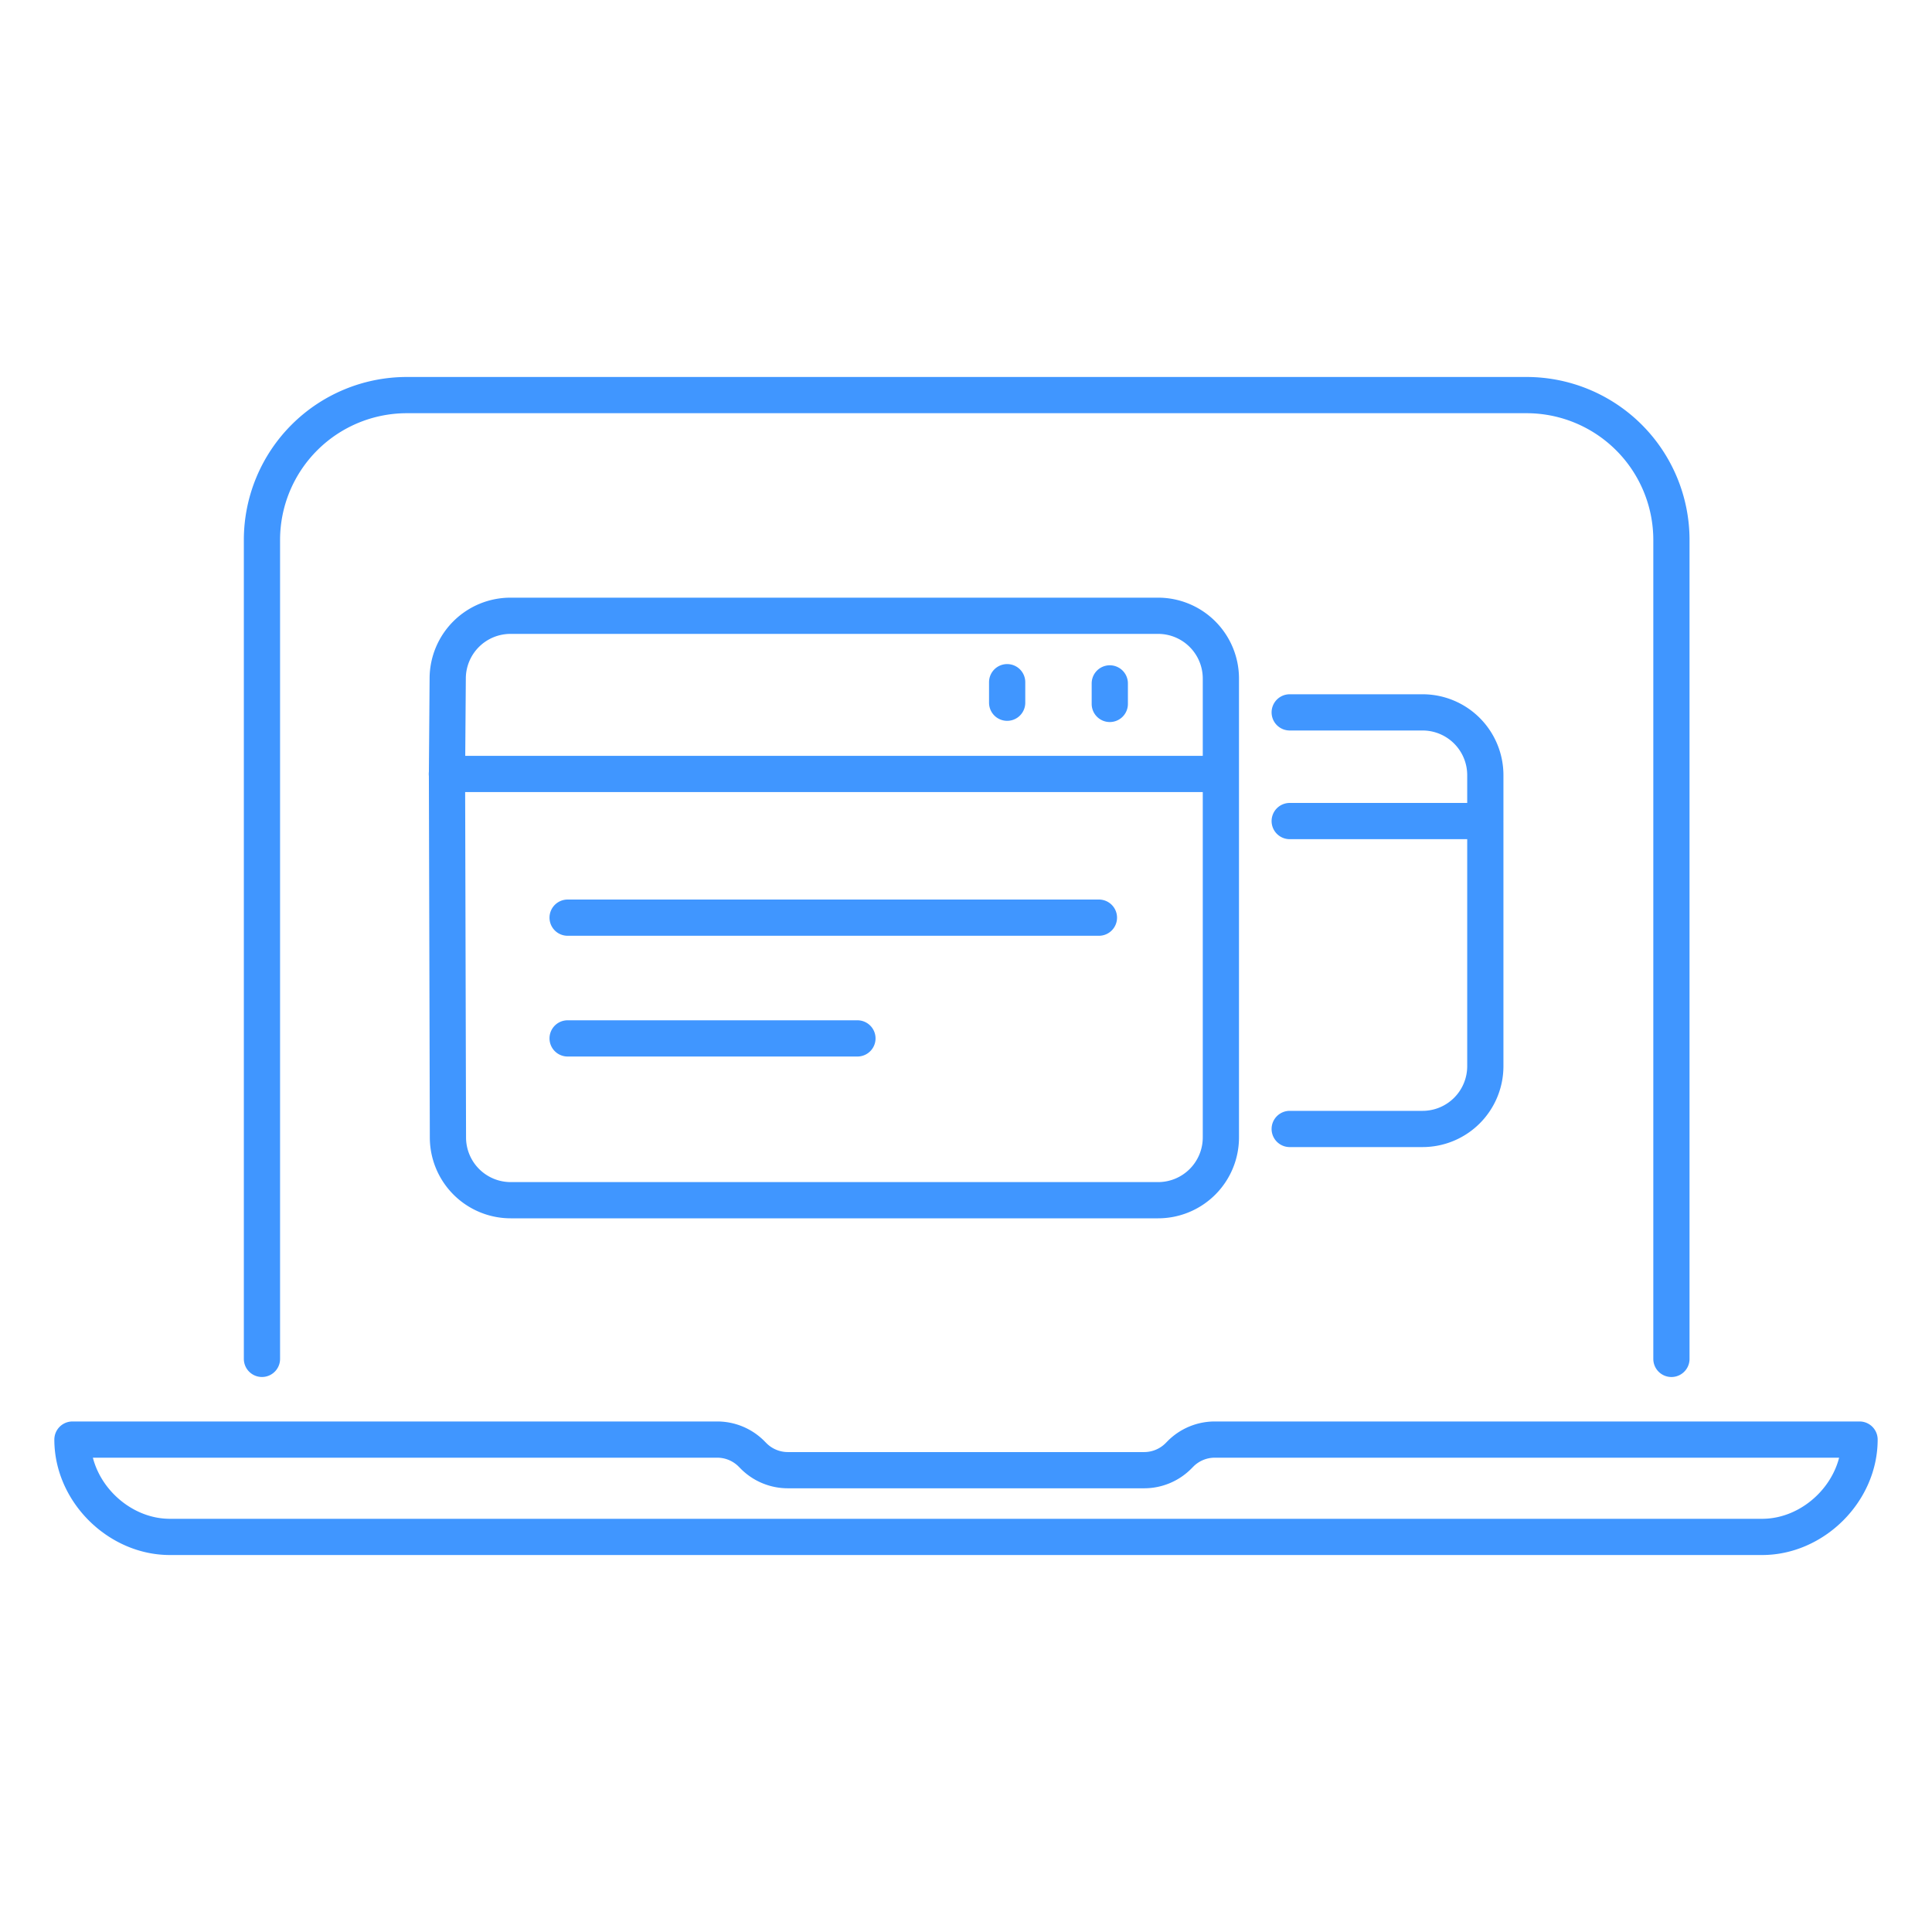 <svg fill="none" height="80" width="80" xmlns="http://www.w3.org/2000/svg"><path d="M69.21 56.269V22.36a6 6 0 00-6-6H16.847a6 6 0 00-6 6v33.908m7.662-24.22l.039 15.057a2.6 2.6 0 002.6 2.593h26.806a2.6 2.6 0 002.6-2.6v-19a2.6 2.6 0 00-2.6-2.6H21.139a2.6 2.6 0 00-2.6 2.582zm0 0h31.995m-31.995 0h-.005m27 5.95h-22m18.2-9.75v.85m-6.2 13.9h-12m29.9-9h8.1v-1.9a2.6 2.6 0 00-2.6-2.6h-5.5m-7.45-1.2v.85m15.55 4.9v10.1a2.6 2.6 0 01-2.6 2.6h-5.5M7.031 63.64C4.901 63.64 3 61.776 3 59.61h26.698a2 2 0 011.415.585l.095.096a2 2 0 001.414.586h14.756a2 2 0 001.414-.586l.095-.096a2 2 0 011.415-.585H77c0 2.166-1.9 4.03-4.031 4.03z" stroke="#4096ff" stroke-linecap="round" stroke-linejoin="round" stroke-width="1.5"/></svg>